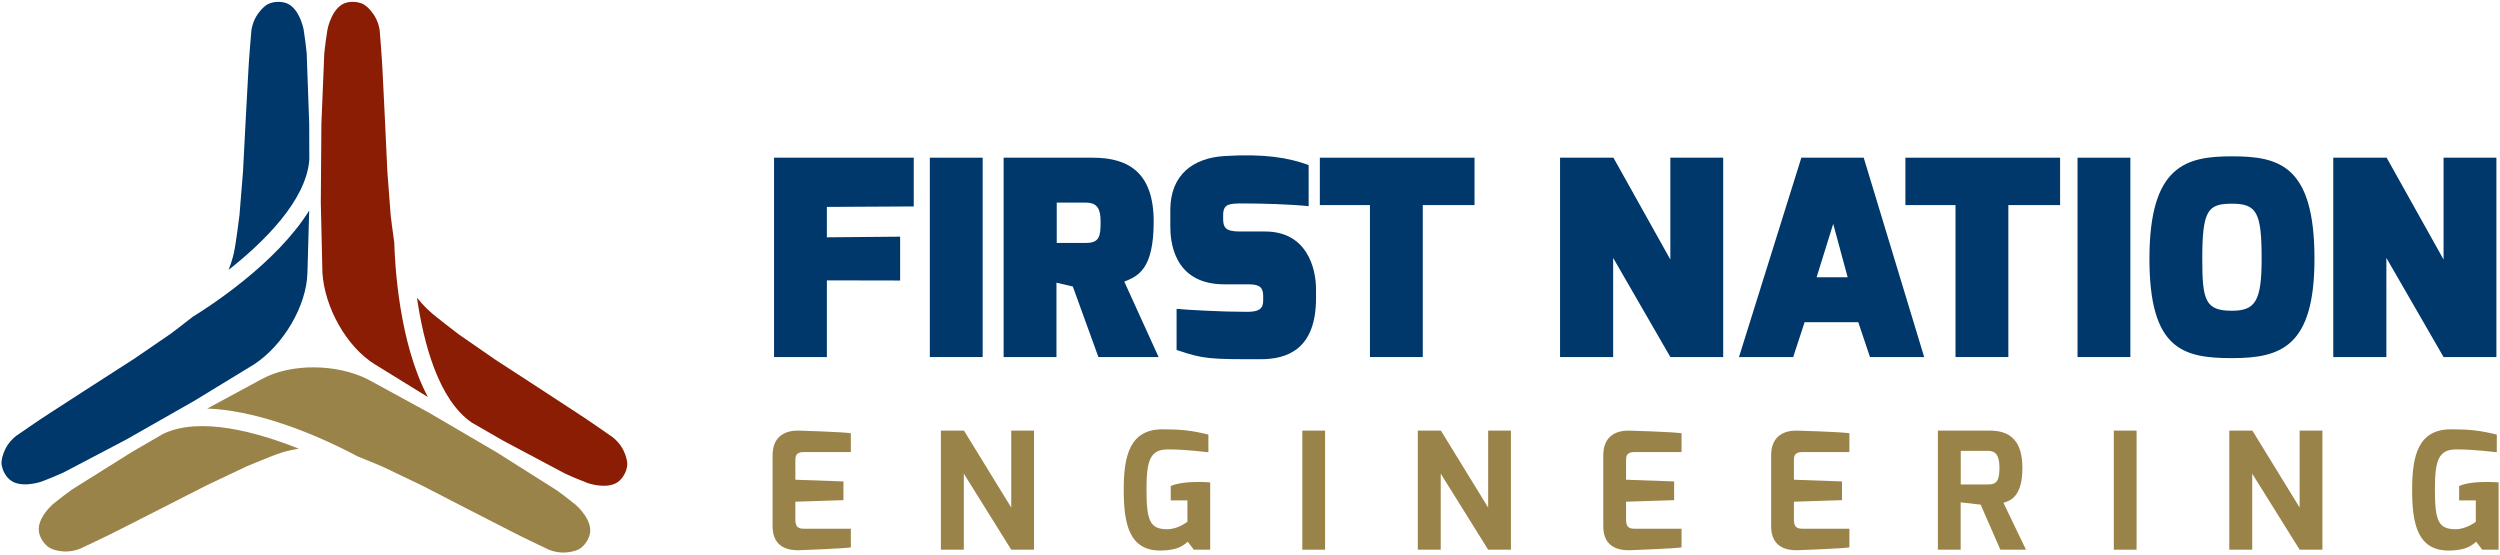 <?xml version="1.0" encoding="UTF-8"?><svg id="a" xmlns="http://www.w3.org/2000/svg" viewBox="0 0 775 172"><defs><style>.path-fne-logo-01{fill:#00386c;}.path-fne-logo-02{fill:#9a8348;}.path-fne-logo-03{fill:#8a1d03;}</style></defs><g><path class="path-fne-logo-03 path-to-fill-white" d="m146.275,131.021l9.599,5.527,19.444,10.34,2.878,1.255,3.818,1.548c.014.005,2.568.933,5.302.9,2.248-.027,3.963-.68,5.096-1.941l.013-.014c.02-.02,2.002-2.055,2.037-4.837,0-.036-.131-4.773-4.51-8.245-.302-.211-7.399-5.173-10.266-7.018l-12.744-8.331-13.515-8.788-11.218-7.767c-.322-.244-7.553-5.751-8.951-7.11-.187-.158-1.949-1.676-3.994-4.26,2.001,13.837,6.576,31.619,17.012,38.742Z"/><path class="path-fne-logo-03 path-to-fill-white" d="m122.241,75.329c-.499-3.353-1.089-8.215-1.123-8.495l-1.034-13.612-.753-16.114-.748-15.204c-.142-3.409-.838-12.04-.868-12.408-.784-5.55-4.801-8.039-4.842-8.064-1.283-.73-2.665-.871-3.597-.86-.94.011-1.593.176-1.6.178-4.781.981-6.161,8.388-6.174,8.463l-.594,4.073-.37,3.109-.906,22.017-.18,24.4.499,21.693c.637,10.771,7.524,23.105,16.303,28.466l16.407,10.125c-9.068-16.955-10.266-41.708-10.424-47.769Z"/><path class="path-fne-logo-01 path-to-fill-white" d="m95.886,49.522l-.025-11.076-.791-22.009-.356-3.119-.573-4.079c-.003-.014-.479-2.69-1.878-5.04-1.15-1.932-2.574-3.089-4.233-3.438l-.019-.004c-.027-.007-2.781-.703-5.207.66-.031.019-4.065,2.505-4.876,8.033-.031.367-.771,8.995-.931,12.401l-.826,15.203-.835,16.099-1.103,13.6c-.05.401-1.193,9.418-1.669,11.309-.043.241-.474,2.526-1.686,5.591,10.973-8.664,24.071-21.531,25.008-34.131Z"/><path class="path-fne-logo-01 path-to-fill-white" d="m59.727,98.222c-2.652,2.111-6.564,5.058-6.789,5.227l-11.263,7.714-13.569,8.724-12.784,8.264c-2.879,1.831-10,6.757-10.304,6.967-4.411,3.459-4.553,8.182-4.554,8.23.011,1.476.581,2.742,1.058,3.543.48.808.95,1.291.955,1.295,3.244,3.646,10.346,1.13,10.417,1.104l3.823-1.527,2.876-1.238,19.509-10.246,21.208-12.068,18.525-11.299c9.003-5.947,16.227-18.086,16.47-28.37l.544-19.272c-10.132,16.342-30.955,29.779-36.121,32.951Z"/><path class="path-fne-logo-02 path-to-fill-white" d="m50.566,134.502l-9.58,5.56-18.664,11.69-2.523,1.868-3.247,2.536c-.011.01-2.09,1.76-3.426,4.146-1.098,1.962-1.388,3.773-.861,5.385l.006.018c.007.027.781,2.76,3.175,4.179.032.018,4.202,2.268,9.395.206.334-.156,8.175-3.83,11.205-5.394l13.579-6.887,14.36-7.326,12.329-5.845c.372-.157,8.753-3.676,10.628-4.209.23-.083,2.425-.852,5.685-1.335-12.99-5.171-30.682-10.081-42.062-4.591Z"/><path class="path-fne-logo-02 path-to-fill-white" d="m110.822,141.467c3.154,1.241,7.662,3.156,7.921,3.266l12.312,5.897,14.339,7.389,13.549,6.94c3.025,1.578,10.852,5.282,11.186,5.44,5.201,2.09,9.362-.148,9.404-.171,1.273-.748,2.084-1.875,2.54-2.688.459-.82.643-1.469.644-1.475,1.536-4.632-4.194-9.525-4.252-9.574l-3.234-2.547-2.51-1.872-18.627-11.772-21.055-12.332-19.048-10.393c-9.651-4.823-23.777-5.01-32.804-.078l-16.962,9.166c19.218.603,41.267,11.917,46.597,14.805Z"/></g><g><path class="path-fne-logo-01 path-to-fill-white" d="m239.954,48.884h43.309v15.113l-26.932.145v9.427l22.711-.203v13.593l-22.711-.043v23.766h-16.377v-61.799Z"/><path class="path-fne-logo-01 path-to-fill-white" d="m288.247,48.884h16.379v61.799h-16.379v-61.799Z"/><path class="path-fne-logo-01 path-to-fill-white" d="m311.127,48.884h27.607c10.975,0,18.911,4.474,18.911,19.84,0,14.69-4.812,16.886-9.118,18.573l10.637,23.385h-18.658l-7.936-21.866-5.065-1.182v23.048h-16.379v-61.799Zm25.496,26.425c4.306,0,4.559-2.196,4.559-6.585,0-3.716-.844-5.911-4.559-5.911h-9.033v12.496h9.033Z"/><path class="path-fne-logo-01 path-to-fill-white" d="m362.797,65.094c0-11.059,7.261-16.125,16.717-16.715,12.475-.781,19.924.506,26.171,2.784v12.749c-5.403-.591-14.69-.844-20.262-.844-4.558,0-6.247.168-6.247,3.713v.929c0,2.617.507,4.054,5.065,4.054h7.936c12.833,0,15.788,11.144,15.788,17.897v2.787c0,15.701-8.78,18.911-17.138,18.911-15.787,0-17.644,0-26.087-2.872v-12.747c3.378.338,14.015.929,21.867.929,3.629,0,4.98-.929,4.98-3.463v-1.35c0-2.449-.76-3.716-4.474-3.716h-7.598c-16.041,0-16.717-13.931-16.717-17.897v-5.15Z"/><path class="path-fne-logo-01 path-to-fill-white" d="m409.15,48.884h47.953v14.69h-16.041v47.109h-16.379v-47.109h-15.534v-14.69Z"/><path class="path-fne-logo-01 path-to-fill-white" d="m483.617,48.884h16.546l17.645,31.575v-31.575h16.379v61.799h-16.379l-17.729-30.731v30.731h-16.463v-61.799Z"/><path class="path-fne-logo-01 path-to-fill-white" d="m558.42,48.884h19.333l18.742,61.799h-16.8l-3.629-10.806h-16.633l-3.545,10.806h-16.8l19.333-61.799Zm14.352,37.061l-4.474-16.545-5.149,16.545h9.623Z"/><path class="path-fne-logo-01 path-to-fill-white" d="m590.676,48.884h47.953v14.69h-16.041v47.109h-16.379v-47.109h-15.534v-14.69Z"/><path class="path-fne-logo-01 path-to-fill-white" d="m644.035,48.884h16.379v61.799h-16.379v-61.799Z"/><path class="path-fne-logo-01 path-to-fill-white" d="m691.905,48.461c14.605,0,25.58,2.787,25.58,31.745,0,27.269-10.383,30.814-25.58,30.814s-25.581-2.702-25.581-30.814c0-28.959,11.397-31.745,25.581-31.745Zm0,47.87c7.26,0,9.202-3.04,9.202-16.125,0-14.354-1.519-17.056-9.202-17.056-7.43,0-9.203,1.943-9.203,17.056,0,12.917.929,16.125,9.203,16.125Z"/><path class="path-fne-logo-01 path-to-fill-white" d="m723.314,48.884h16.546l17.645,31.575v-31.575h16.379v61.799h-16.379l-17.729-30.731v30.731h-16.463v-61.799Z"/></g><g><path class="path-fne-logo-02 path-to-fill-white" d="m239.502,141.155c0-6.406,4.537-7.733,8.019-7.666,0,0,12.995.363,16.241.808v5.837h-14.577c-2.623,0-2.623,1.462-2.623,2.822v5.759l14.906.533v5.804l-14.906.477v5.759c.024,2.675,1.664,2.623,3.127,2.623h14.073v5.788c-2.857.387-15.737.857-15.737.857-3.293.145-8.522-.602-8.522-7.409v-21.993Z"/><path class="path-fne-logo-02 path-to-fill-white" d="m291.677,133.489h7.16l14.648,23.853v-23.853h7.061v36.916h-7.061l-14.699-23.576v23.576h-7.11v-36.916Z"/><path class="path-fne-logo-02 path-to-fill-white" d="m360.406,133.086c5.59,0,8.864.318,14.196,1.638v5.473c-.302,0-6.762-.884-12.532-.884-5.574,0-6.654,3.427-6.654,12.534,0,9.587,1.097,12.169,6.33,12.216,3.444.022,6.354-2.321,6.354-2.321v-6.619h-5.173v-4.463c2.157-.915,5.135-1.26,8.803-1.26,1.059,0,2.219.049,3.429.15v20.854h-5.071l-1.888-2.471c-1.64,1.502-3.581,2.585-7.843,2.724-10.438.405-12.002-8.387-12.002-18.913,0-10.724,2.014-18.658,12.05-18.658Z"/><path class="path-fne-logo-02 path-to-fill-white" d="m403.718,133.489h7.06v36.916h-7.06v-36.916Z"/><path class="path-fne-logo-02 path-to-fill-white" d="m439.52,133.489h7.16l14.648,23.853v-23.853h7.061v36.916h-7.061l-14.699-23.576v23.576h-7.11v-36.916Z"/><path class="path-fne-logo-02 path-to-fill-white" d="m497.015,141.155c0-6.406,4.537-7.733,8.019-7.666,0,0,12.995.363,16.241.808v5.837h-14.577c-2.623,0-2.623,1.462-2.623,2.822v5.759l14.906.533v5.804l-14.906.477v5.759c.024,2.675,1.664,2.623,3.127,2.623h14.073v5.788c-2.857.387-15.737.857-15.737.857-3.293.145-8.522-.602-8.522-7.409v-21.993Z"/><path class="path-fne-logo-02 path-to-fill-white" d="m549.052,141.155c0-6.406,4.537-7.733,8.019-7.666,0,0,12.995.363,16.241.808v5.837h-14.577c-2.623,0-2.623,1.462-2.623,2.822v5.759l14.906.533v5.804l-14.906.477v5.759c.024,2.675,1.664,2.623,3.127,2.623h14.073v5.788c-2.857.387-15.737.857-15.737.857-3.293.145-8.522-.602-8.522-7.409v-21.993Z"/><path class="path-fne-logo-02 path-to-fill-white" d="m600.745,133.489h16.15c5.762,0,10.049,2.695,10.049,11.511,0,9.139-3.827,10.222-5.878,10.867l6.99,14.538h-7.946l-6.102-13.969-6.203-.707v14.676h-7.061v-36.916Zm15.458,16.693c2.459,0,3.63-.721,3.63-5.182,0-4.195-1.411-5.233-3.63-5.233h-8.369v10.415h8.369Z"/><path class="path-fne-logo-02 path-to-fill-white" d="m655.281,133.489h7.06v36.916h-7.06v-36.916Z"/><path class="path-fne-logo-02 path-to-fill-white" d="m691.081,133.489h7.16l14.648,23.853v-23.853h7.061v36.916h-7.061l-14.699-23.576v23.576h-7.11v-36.916Z"/><path class="path-fne-logo-02 path-to-fill-white" d="m759.81,133.086c5.59,0,8.864.318,14.196,1.638v5.473c-.302,0-6.762-.884-12.532-.884-5.574,0-6.654,3.427-6.654,12.534,0,9.587,1.097,12.169,6.33,12.216,3.444.022,6.354-2.321,6.354-2.321v-6.619h-5.173v-4.463c2.157-.915,5.135-1.26,8.803-1.26,1.059,0,2.219.049,3.429.15v20.854h-5.071l-1.888-2.471c-1.64,1.502-3.581,2.585-7.843,2.724-10.438.405-12.002-8.387-12.002-18.913,0-10.724,2.014-18.658,12.05-18.658Z"/></g></svg>